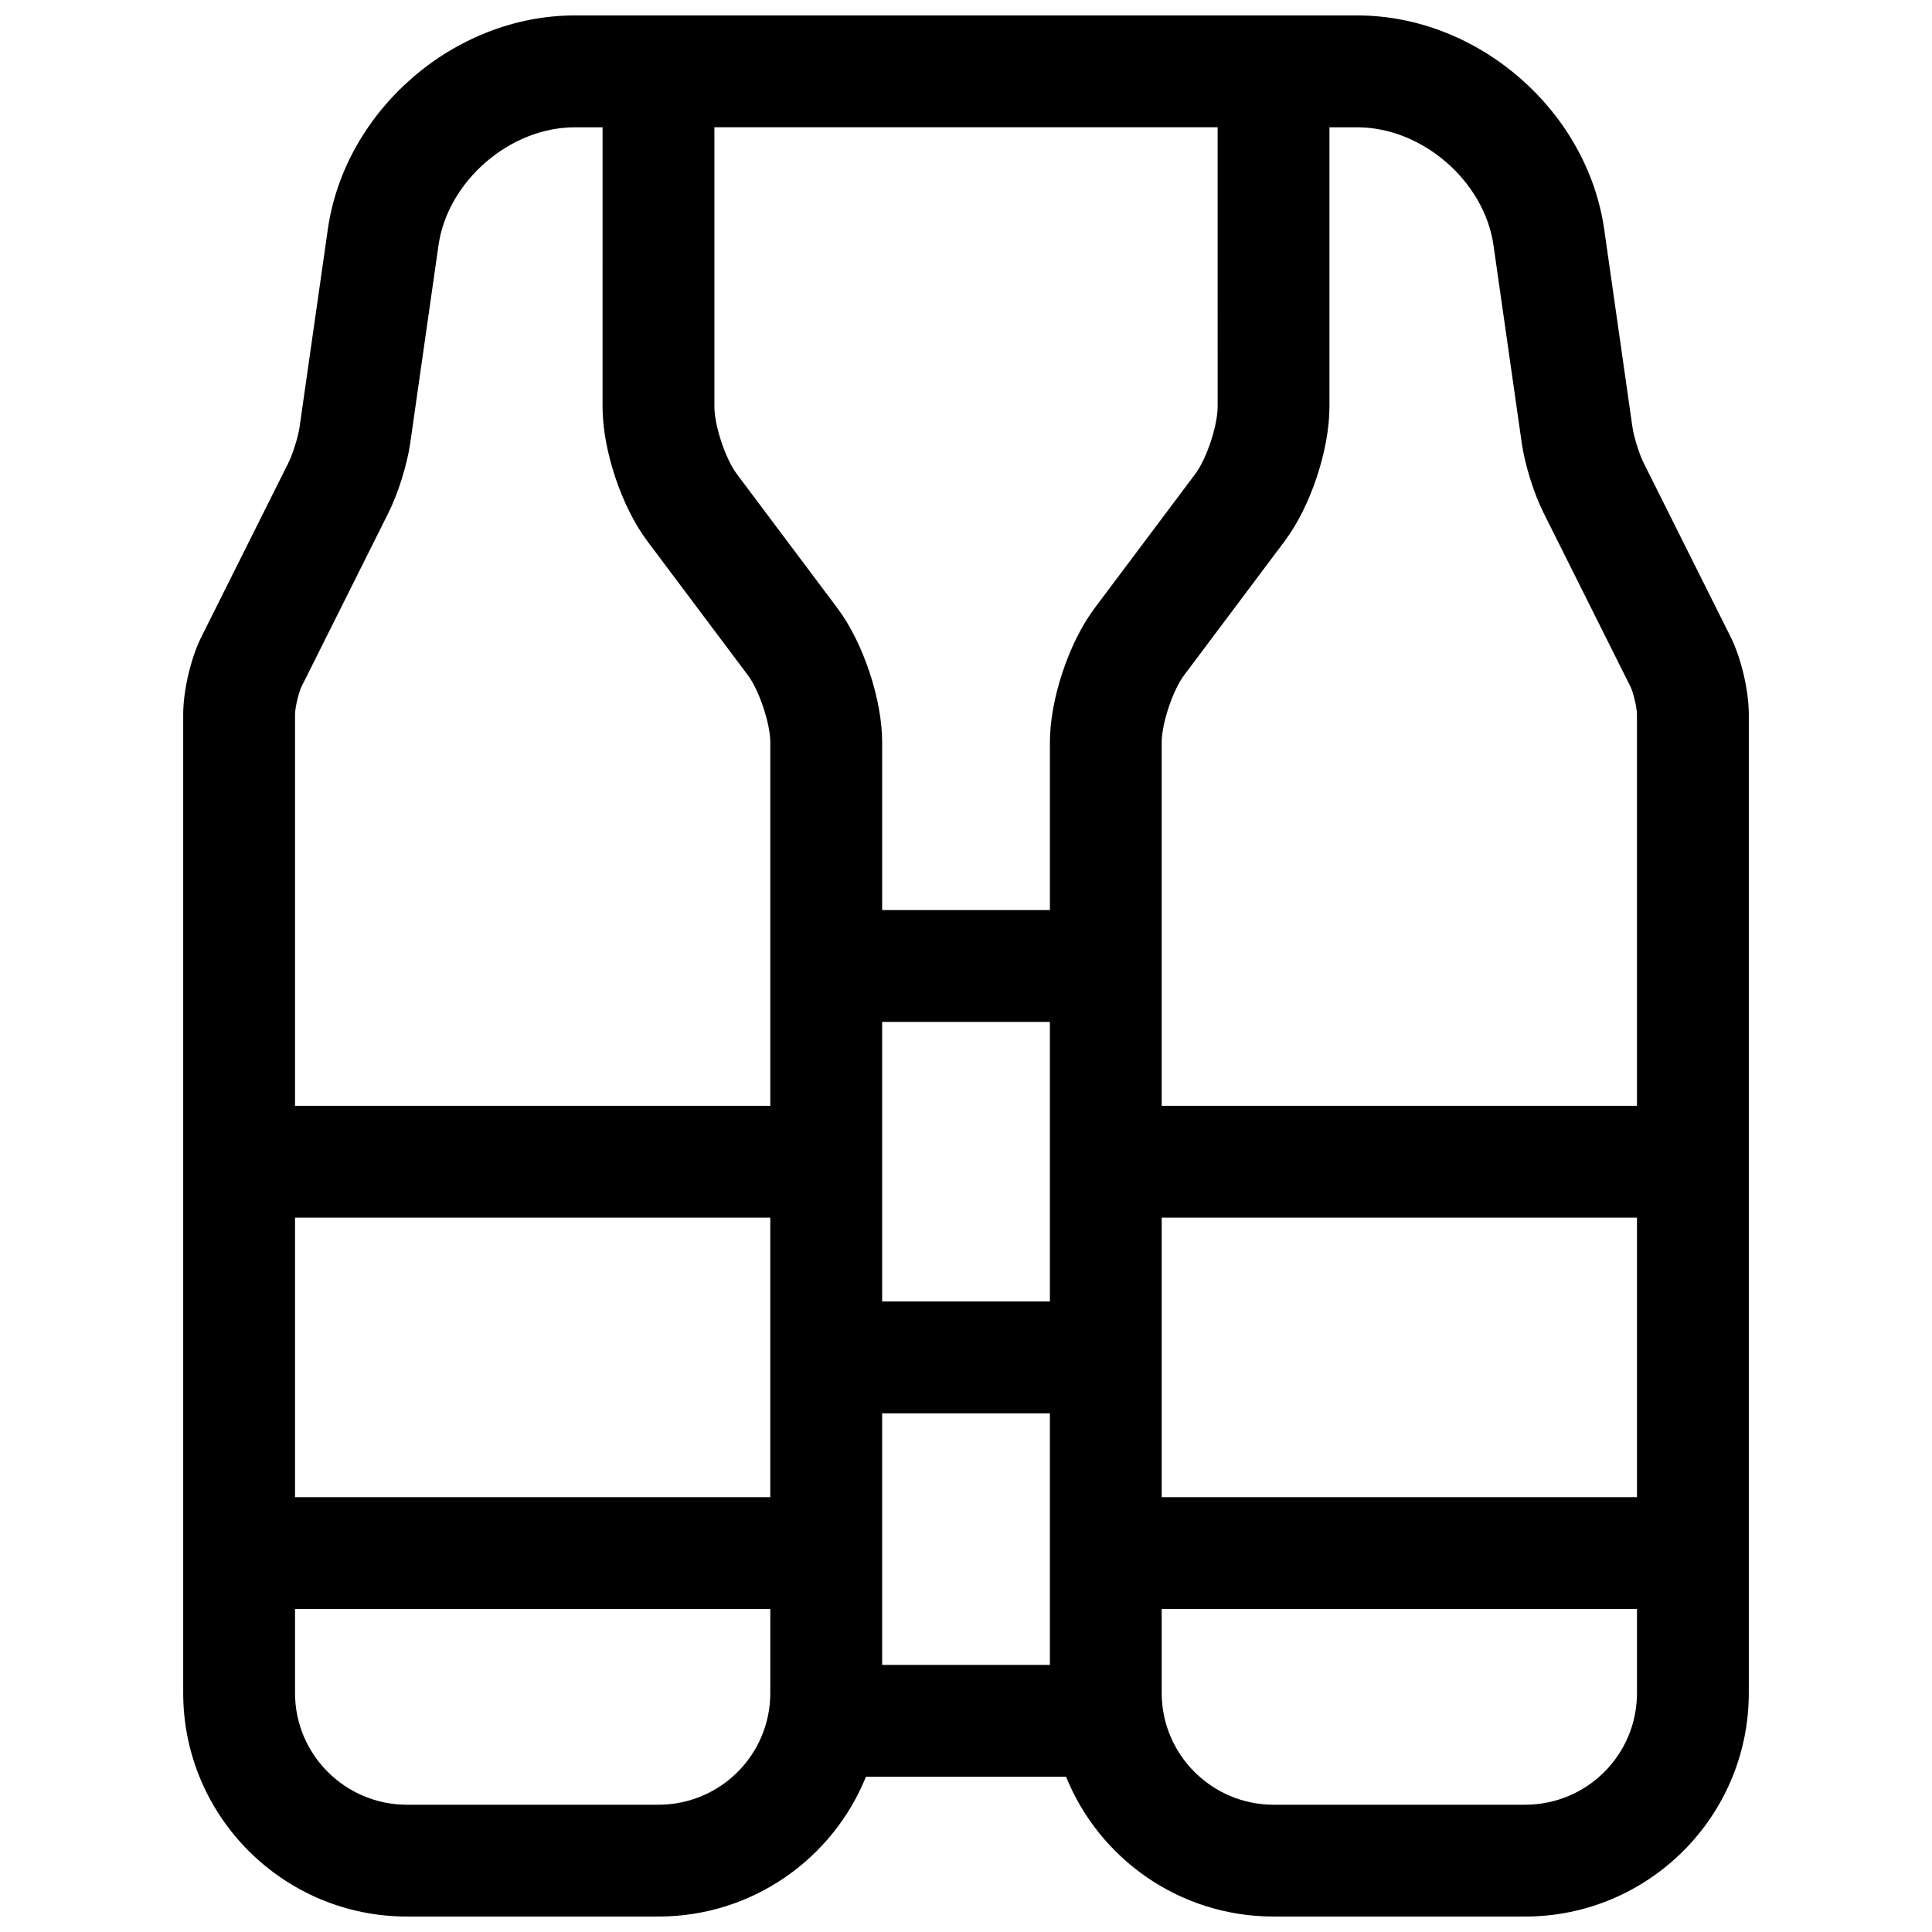 <?xml version="1.0" encoding="UTF-8"?>
<!-- Uploaded to: ICON Repo, www.iconrepo.com, Generator: ICON Repo Mixer Tools -->
<svg width="800px" height="800px" version="1.1" viewBox="144 144 512 512" xmlns="http://www.w3.org/2000/svg">
 <defs>
  <clipPath id="a">
   <path d="m192 148.09h416v503.81h-416z"/>
  </clipPath>
 </defs>
 <g clip-path="url(#a)">
  <path d="m373.48 614.86c-8.781 21.727-30.082 37.043-55.004 37.043h-66.625c-32.73 0-59.301-26.551-59.301-59.234v-259.38c0-6.348 2.035-14.949 4.852-20.582l23.066-46.133c1.109-2.219 2.555-6.848 2.91-9.332l7.492-52.441c4.512-31.598 33.496-56.711 65.43-56.711h207.4c31.934 0 60.918 25.113 65.434 56.711l7.488 52.441c0.355 2.484 1.805 7.113 2.914 9.332l23.066 46.133c2.816 5.633 4.848 14.234 4.848 20.582v259.38c0 32.684-26.57 59.234-59.301 59.234h-66.625c-24.922 0-46.223-15.316-55.004-37.043zm93.203-437.13h-133.36v74.047c0 5.023 2.922 13.812 5.926 17.82l26.676 35.57c6.832 9.105 11.855 24.172 11.855 35.539v44.473h44.453v-44.473c0-11.367 5.023-26.434 11.852-35.539l26.676-35.57c3.004-4.008 5.926-12.797 5.926-17.82zm-244.5 392.68v22.262c0 16.312 13.297 29.598 29.664 29.598h66.625c16.418 0 29.664-13.234 29.664-29.598v-22.262zm0-103.73v74.09h125.95v-74.09zm229.68 103.73v22.262c0 16.312 13.297 29.598 29.664 29.598h66.625c16.422 0 29.664-13.234 29.664-29.598v-22.262zm0-103.73v74.09h125.95v-74.09zm-74.086-51.863v74.09h44.453v-74.09zm0 103.73v66.68h44.453v-66.68zm-74.09-340.81h-7.387c-17.191 0-33.664 14.273-36.094 31.266l-7.492 52.441c-0.805 5.637-3.207 13.328-5.742 18.395l-23.066 46.133c-0.758 1.52-1.719 5.582-1.719 7.328v103.75h125.95v-96.336c0-4.953-2.945-13.785-5.926-17.758l-26.676-35.57c-6.859-9.145-11.852-24.176-11.852-35.602zm192.63 0v74.047c0 11.426-4.996 26.457-11.855 35.602l-26.676 35.57c-2.981 3.973-5.926 12.805-5.926 17.758v96.336h125.95v-103.75c0-1.746-0.961-5.809-1.719-7.328l-23.066-46.133c-2.535-5.066-4.938-12.758-5.742-18.395l-7.492-52.441c-2.426-16.992-18.902-31.266-36.094-31.266z" fill-rule="evenodd"/>
 </g>
</svg>